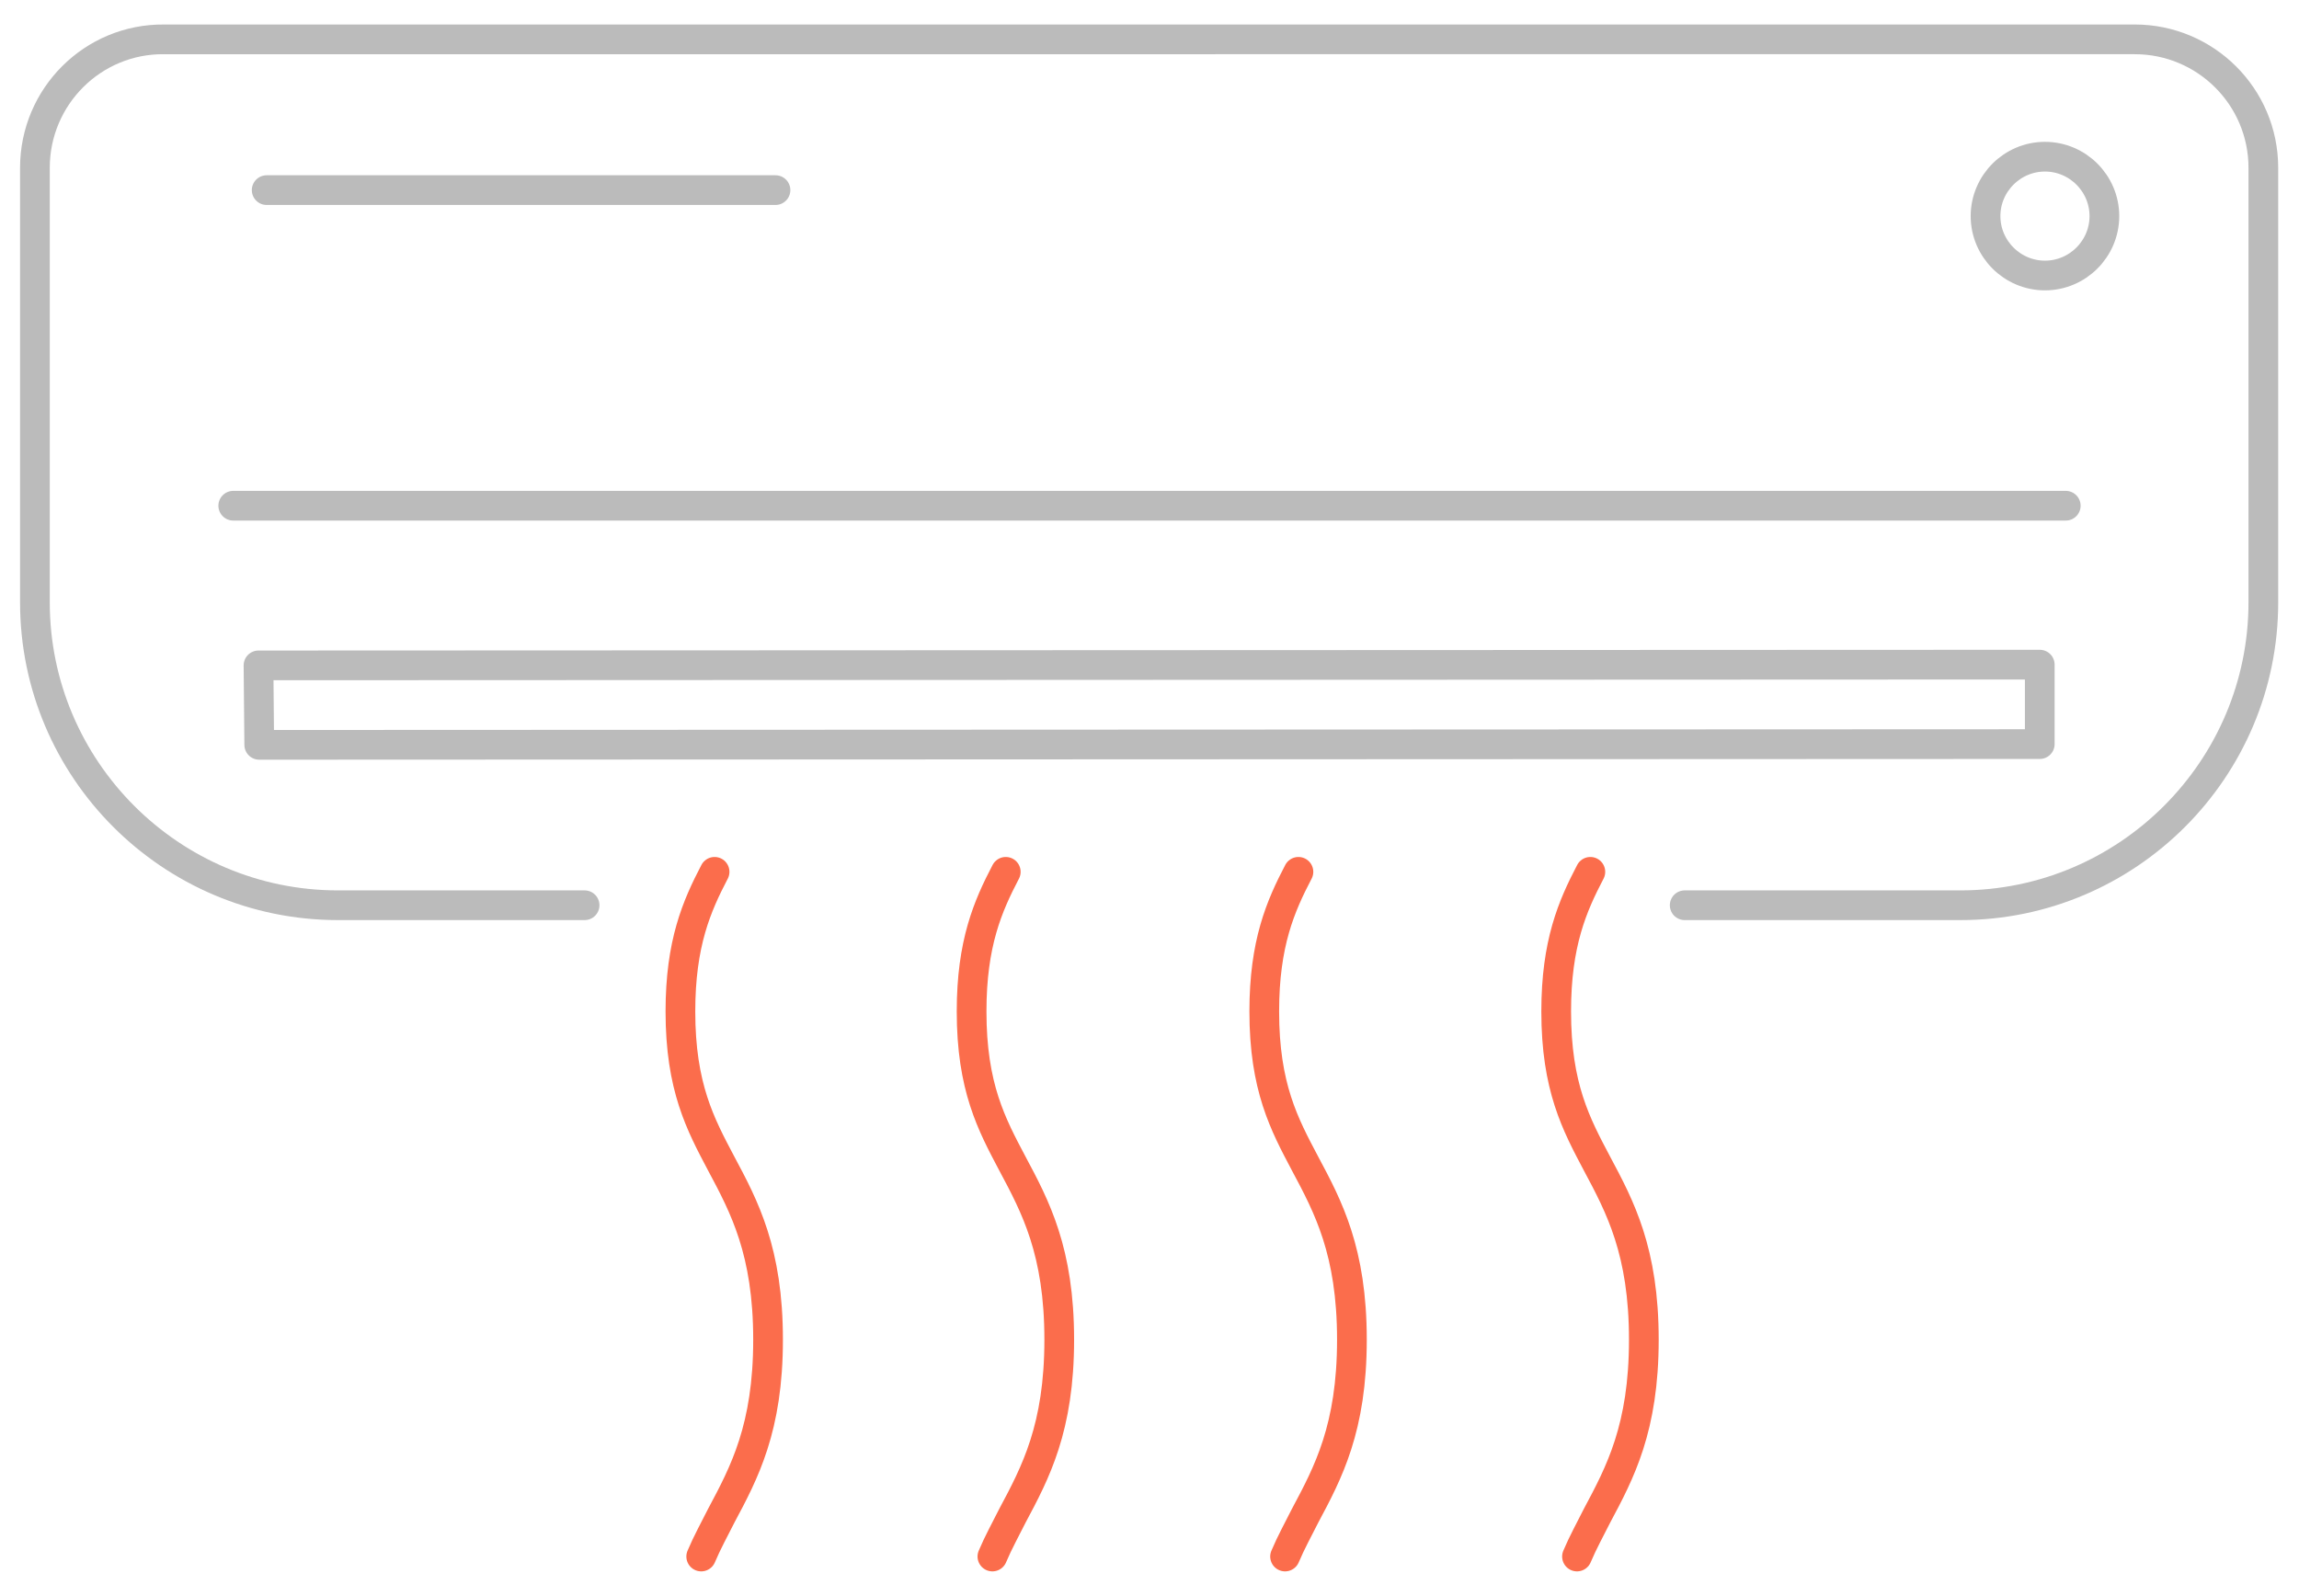<?xml version="1.0" encoding="utf-8"?>
<!-- Generator: Adobe Illustrator 24.1.3, SVG Export Plug-In . SVG Version: 6.00 Build 0)  -->
<svg version="1.1" id="图层_1" xmlns="http://www.w3.org/2000/svg" xmlns:xlink="http://www.w3.org/1999/xlink" x="0px" y="0px"
	 viewBox="0 0 309.5 214.9" style="enable-background:new 0 0 309.5 214.9;" xml:space="preserve">
<style type="text/css">
	.st0{fill:none;stroke:#BBBBBB;stroke-width:4;stroke-linecap:round;stroke-linejoin:round;stroke-miterlimit:10;}
	.st1{fill:none;stroke:#FB6D4C;stroke-width:4;stroke-linecap:round;stroke-linejoin:round;stroke-miterlimit:10;}
</style>
<g>
	<path class="st0" d="M226.8,121.9h37.1c22.5,0,40.8-18.3,40.8-40.8V22.6c0-9.6-7.8-17.3-17.3-17.3H22.1C12.5,5.2,4.7,13,4.7,22.6
		v58.5c0,22.5,18.3,40.8,40.8,40.8h33.2"/>
	<path class="st0" d="M104.4,25.6H35.9"/>
	<path class="st0" d="M274.6,89.5v10.7l-239.7,0.1l-0.1-10.7L274.6,89.5z"/>
	<path class="st0" d="M267.3,29.1c0-4.4,3.6-8,8-8s8,3.6,8,8c0,4.4-3.6,8-8,8S267.3,33.5,267.3,29.1z"/>
	<path class="st0" d="M278.1,68.1H31.4"/>
	<path class="st1" d="M212.3,209.6c0.8-1.9,1.8-3.7,2.7-5.5c3.1-5.8,6.3-11.8,6.3-23.7c0-11.9-3.2-17.9-6.3-23.7
		c-2.8-5.3-5.5-10.3-5.5-20.5c0-9.2,2.2-14.2,4.6-18.8"/>
	<path class="st1" d="M173,209.6c0.8-1.9,1.8-3.7,2.7-5.5c3.1-5.8,6.3-11.8,6.3-23.7c0-11.9-3.2-17.9-6.3-23.7
		c-2.8-5.3-5.5-10.3-5.5-20.5c0-9.2,2.2-14.2,4.6-18.8"/>
	<path class="st1" d="M133.6,209.6c0.8-1.9,1.8-3.7,2.7-5.5c3.1-5.8,6.3-11.8,6.3-23.7c0-11.9-3.2-17.9-6.3-23.7
		c-2.8-5.3-5.5-10.3-5.5-20.5c0-9.2,2.2-14.2,4.6-18.8"/>
	<path class="st1" d="M94.4,209.6c0.8-1.9,1.8-3.7,2.7-5.5c3.1-5.8,6.3-11.8,6.3-23.7c0-11.9-3.2-17.9-6.3-23.7
		c-2.8-5.3-5.5-10.3-5.5-20.5c0-9.2,2.2-14.2,4.6-18.8"/>
</g>
</svg>
